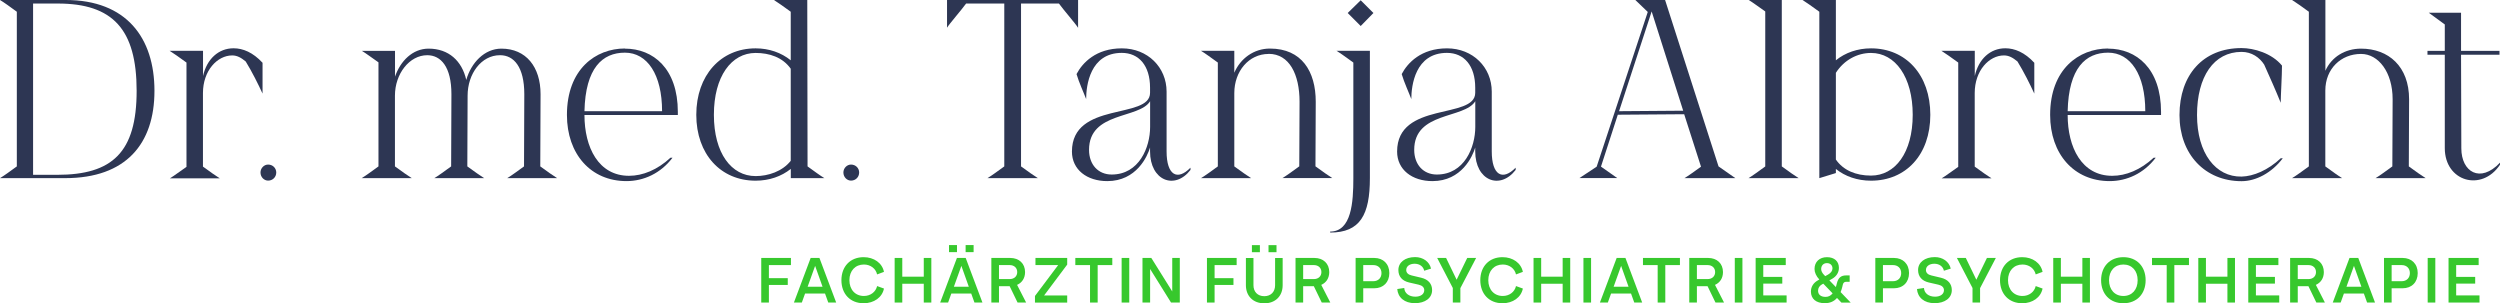 <?xml version="1.0" encoding="UTF-8"?> <svg xmlns="http://www.w3.org/2000/svg" id="uuid-ef9bcc64-8241-46c3-99a2-94db69efdcf8" viewBox="0 0 353.66 42.9"><defs><style>.uuid-ade4f8f3-b555-46f8-b70d-b7283cb4542a{fill:#2d3653;}.uuid-ce671f86-dc38-464f-94de-5d91e4c923f0{fill:#37c82d;}</style></defs><g id="uuid-83c731c5-00c5-45cf-8c52-f5c7720d39db"><path class="uuid-ade4f8f3-b555-46f8-b70d-b7283cb4542a" d="m2.38,23.54V1.66C1.44.97.54.32,0,0h9.29c8.6,0,12.56,5.36,12.56,12.85s-4.03,12.35-12.63,12.35H0c.54-.32,1.44-.97,2.38-1.66Zm5.72,1.19c7.78,0,11.23-3.17,11.23-11.88S15.95.5,8.17.5h-3.49v24.23h3.42Z"></path><path class="uuid-ade4f8f3-b555-46f8-b70d-b7283cb4542a" d="m26.38,23.61v-14.76c-.94-.68-1.84-1.33-2.38-1.66h4.72v3.56c.54-2.41,2.2-3.92,4.32-3.92,1.33,0,2.74.58,4.1,2.05v4.36c-.61-1.33-1.51-3.13-2.38-4.54-.65-.54-1.22-.86-1.91-.86-2.09,0-4.14,2.12-4.14,5.33v10.4c.94.68,1.84,1.33,2.38,1.66h-7.06c.54-.32,1.4-.97,2.34-1.62Z"></path><path class="uuid-ade4f8f3-b555-46f8-b70d-b7283cb4542a" d="m36.85,24.4c0-.61.5-1.12,1.08-1.12.65,0,1.15.5,1.15,1.12,0,.65-.5,1.15-1.15,1.15-.58,0-1.08-.5-1.08-1.15Z"></path><path class="uuid-ade4f8f3-b555-46f8-b70d-b7283cb4542a" d="m70.72,7.81c-2.63,0-4.57,2.63-4.57,5.72l-.04,10.01c.94.68,1.84,1.33,2.38,1.66h-7.05c.54-.32,1.44-.97,2.38-1.66l.04-10.22c0-3.85-1.48-5.51-3.42-5.51-2.52,0-4.57,2.63-4.57,5.72v10.01c.94.68,1.84,1.33,2.38,1.66h-7.09c.54-.32,1.44-.97,2.38-1.66v-14.72c-.94-.65-1.8-1.3-2.34-1.62h4.68v3.64c.76-2.2,2.48-3.96,4.75-3.96,2.84,0,4.72,1.73,5.33,4.43.68-2.41,2.56-4.43,4.97-4.43,3.49,0,5.54,2.59,5.54,6.44l-.04,10.22c.94.68,1.84,1.33,2.38,1.66h-7.06c.54-.32,1.44-.97,2.38-1.66l.04-10.22c0-3.85-1.48-5.51-3.42-5.51Z"></path><path class="uuid-ade4f8f3-b555-46f8-b70d-b7283cb4542a" d="m88.4,6.88c4,0,7.49,2.81,7.49,8.96v.43h-13.21c0,4.57,1.98,8.6,6.3,8.6,1.94,0,4-.83,5.87-2.56h.29c-1.69,2.23-4.1,3.31-6.52,3.31-5.04,0-8.42-3.82-8.42-9.36,0-6.48,4.07-9.4,8.21-9.4Zm5.26,8.85c0-5.18-2.09-8.28-5.26-8.28s-5.58,2.16-5.72,8.28h10.98Z"></path><path class="uuid-ade4f8f3-b555-46f8-b70d-b7283cb4542a" d="m111.86,23.9c-1.3,1.04-3.02,1.66-4.97,1.66-4.93,0-8.39-3.74-8.39-9.32s3.46-9.4,8.39-9.4c1.91,0,3.64.61,4.97,1.69V1.66c-.94-.68-1.84-1.33-2.38-1.66h4.72l.04,23.54c.94.68,1.83,1.33,2.38,1.66h-4.75v-1.3Zm-4.97,1.01c1.76,0,3.78-.65,4.97-2.16v-13.03c-1.15-1.62-3.02-2.23-4.97-2.23-3.42,0-5.9,3.31-5.9,8.75s2.48,8.67,5.9,8.67Z"></path><path class="uuid-ade4f8f3-b555-46f8-b70d-b7283cb4542a" d="m119.31,24.4c0-.61.5-1.12,1.08-1.12.65,0,1.15.5,1.15,1.12,0,.65-.5,1.15-1.15,1.15-.58,0-1.08-.5-1.08-1.15Z"></path><path class="uuid-ade4f8f3-b555-46f8-b70d-b7283cb4542a" d="m152.5,3.92c-.32-.54-2.02-2.48-2.7-3.42h-5.36v23.04c.94.68,1.84,1.33,2.38,1.66h-7.13c.54-.32,1.44-.97,2.38-1.66V.5h-5.4c-.68.94-2.38,2.88-2.7,3.42V0h18.54v3.92Z"></path><path class="uuid-ade4f8f3-b555-46f8-b70d-b7283cb4542a" d="m153.66,14.04c-.29-.79-1.04-2.41-1.37-3.56.83-1.58,2.74-3.64,6.41-3.64s6.33,2.7,6.33,6.12v8.46c0,3.35,1.51,4.21,3.38,2.3v.32c-2.23,2.88-5.72,1.51-5.72-2.63v-.54c-.36,1.22-1.91,4.75-6.05,4.75-2.88,0-5-1.62-5-4.18,0-7.16,11.05-4.5,11.05-8.31v-.72c0-3.13-1.58-4.93-4-4.93-4.5,0-5.04,4.64-5.04,6.55Zm3.6,10.65c3.89,0,5.44-3.85,5.44-6.73v-3.64c-1.55,2.52-8.64,1.44-8.64,6.88,0,2.09,1.3,3.49,3.2,3.49Z"></path><path class="uuid-ade4f8f3-b555-46f8-b70d-b7283cb4542a" d="m179.47,7.63c-2.81,0-4.86,2.45-4.86,5.54v10.37c.94.68,1.84,1.33,2.38,1.66h-7.09c.54-.32,1.44-.97,2.38-1.66v-14.69c-.94-.68-1.83-1.33-2.38-1.66h4.71v3.1c.86-2.02,2.77-3.42,5.04-3.42,4.5,0,6.48,3.24,6.48,7.52l-.04,9.14c.94.68,1.84,1.33,2.38,1.66h-7.05c.54-.32,1.44-.97,2.38-1.66v.04l.04-9.18c0-3.85-1.44-6.77-4.36-6.77Z"></path><path class="uuid-ade4f8f3-b555-46f8-b70d-b7283cb4542a" d="m193.79,7.2v18c0,5.18-1.37,7.7-5.62,7.7v-.14c3.02,0,3.28-4.14,3.28-7.56V8.85c-.94-.68-1.83-1.33-2.38-1.66h4.71Zm-1.3-7.16l1.8,1.8-1.8,1.84-1.84-1.84,1.84-1.8Z"></path><path class="uuid-ade4f8f3-b555-46f8-b70d-b7283cb4542a" d="m199.66,14.04c-.29-.79-1.04-2.41-1.37-3.56.83-1.58,2.74-3.64,6.41-3.64s6.33,2.7,6.33,6.12v8.46c0,3.35,1.51,4.21,3.38,2.3v.32c-2.23,2.88-5.72,1.51-5.72-2.63v-.54c-.36,1.22-1.91,4.75-6.05,4.75-2.88,0-5-1.62-5-4.18,0-7.16,11.05-4.5,11.05-8.31v-.72c0-3.13-1.58-4.93-4-4.93-4.5,0-5.04,4.64-5.04,6.55Zm3.6,10.65c3.89,0,5.44-3.85,5.44-6.73v-3.64c-1.55,2.52-8.64,1.44-8.64,6.88,0,2.09,1.3,3.49,3.2,3.49Z"></path><path class="uuid-ade4f8f3-b555-46f8-b70d-b7283cb4542a" d="m223.42,25.2l2.45-1.62,7.23-21.89-1.76-1.69h4.21l7.56,23.54,2.38,1.66h-7.2c.54-.32,1.4-.94,2.34-1.62l-2.38-7.42-9.39.07-2.38,7.34,2.3,1.62h-5.36Zm14.69-9.54l-4.46-14.04-4.61,14.11,9.07-.07Z"></path><path class="uuid-ade4f8f3-b555-46f8-b70d-b7283cb4542a" d="m249.72,23.54V1.62c-.94-.65-1.8-1.3-2.34-1.62h4.68v23.54c.94.68,1.84,1.33,2.38,1.66h-7.09c.54-.32,1.44-.97,2.38-1.66Z"></path><path class="uuid-ade4f8f3-b555-46f8-b70d-b7283cb4542a" d="m259.71,8.53c1.33-1.08,3.06-1.69,4.97-1.69,4.93,0,8.39,3.74,8.39,9.4s-3.46,9.32-8.39,9.32c-1.94,0-3.67-.61-4.97-1.66v.58l-2.34.72V1.66c-.94-.68-1.84-1.33-2.38-1.66h4.72v8.53Zm4.97,16.31c3.42,0,5.9-3.24,5.9-8.6s-2.48-8.75-5.9-8.75c-1.94,0-3.82,1.01-4.97,2.81v12.27c1.04,1.51,2.81,2.27,4.97,2.27Z"></path><path class="uuid-ade4f8f3-b555-46f8-b70d-b7283cb4542a" d="m277.02,23.61v-14.76c-.94-.68-1.84-1.33-2.38-1.66h4.72v3.56c.54-2.41,2.2-3.92,4.32-3.92,1.33,0,2.74.58,4.1,2.05v4.36c-.61-1.33-1.51-3.13-2.38-4.54-.65-.54-1.22-.86-1.91-.86-2.09,0-4.14,2.12-4.14,5.33v10.4c.94.68,1.84,1.33,2.38,1.66h-7.06c.54-.32,1.4-.97,2.34-1.62Z"></path><path class="uuid-ade4f8f3-b555-46f8-b70d-b7283cb4542a" d="m298.22,6.88c4,0,7.49,2.81,7.49,8.96v.43h-13.21c0,4.57,1.98,8.6,6.3,8.6,1.94,0,4-.83,5.87-2.56h.29c-1.69,2.23-4.1,3.31-6.52,3.31-5.04,0-8.42-3.82-8.42-9.36,0-6.48,4.07-9.4,8.21-9.4Zm5.26,8.85c0-5.18-2.09-8.28-5.26-8.28s-5.58,2.16-5.72,8.28h10.98Z"></path><path class="uuid-ade4f8f3-b555-46f8-b70d-b7283cb4542a" d="m308.32,16.27c0-5.65,3.31-9.47,8.78-9.47,1.73,0,4.28.72,5.72,2.48,0,1.4-.18,4.32-.18,5.26-.65-1.62-1.58-3.71-2.34-5.4-.65-1.01-1.76-1.8-3.2-1.8-3.92,0-6.3,3.49-6.3,8.93s2.66,8.78,6.3,8.71c1.69-.04,3.74-.9,5.54-2.59h.29c-1.58,2.09-3.82,3.24-5.83,3.24-5.15,0-8.78-3.78-8.78-9.36Z"></path><path class="uuid-ade4f8f3-b555-46f8-b70d-b7283cb4542a" d="m333.99,7.63c-2.81,0-5.04,2.09-5.04,5.18v10.73c.94.68,1.83,1.33,2.38,1.66h-7.09c.54-.32,1.44-.97,2.38-1.66V1.66c-.94-.68-1.84-1.33-2.38-1.66h4.72v10.01c.86-1.94,2.77-3.13,5.04-3.13,3.89,0,6.8,2.52,6.8,7.16l-.04,9.5c.94.68,1.84,1.33,2.38,1.66h-7.09c.54-.32,1.44-.97,2.38-1.66v.04l.04-9.54c0-3.85-2.02-6.41-4.46-6.41Z"></path><path class="uuid-ade4f8f3-b555-46f8-b70d-b7283cb4542a" d="m345.85,7.2v-3.74l-2.27-1.66h4.57v5.4h5.44v.54h-5.44l.04,13.25c0,3.31,2.66,5,5.47,2.02v.29c-2.59,3.89-7.81,2.38-7.81-2.34V7.74h-2.45v-.54h2.45Z"></path><path class="uuid-ce671f86-dc38-464f-94de-5d91e4c923f0" d="m108.77,37.5v1.85h2.67v.96h-2.67v2.49h-1.08v-6.31h4.2v1.01h-3.12Z"></path><path class="uuid-ce671f86-dc38-464f-94de-5d91e4c923f0" d="m116.71,41.52h-2.82l-.46,1.28h-1.12l2.37-6.31h1.24l2.37,6.31h-1.12l-.46-1.28Zm-.35-.96l-1.05-2.95-1.06,2.95h2.12Z"></path><path class="uuid-ce671f86-dc38-464f-94de-5d91e4c923f0" d="m119.03,39.64c0-1.95,1.26-3.26,3.14-3.26,1.47,0,2.63.83,2.88,2.08l-.97.36c-.19-.84-.95-1.4-1.87-1.4-1.22,0-2.05.89-2.05,2.22s.83,2.23,2.05,2.23c.93,0,1.68-.57,1.87-1.4l.97.35c-.25,1.25-1.41,2.08-2.88,2.08-1.88,0-3.14-1.31-3.14-3.26Z"></path><path class="uuid-ce671f86-dc38-464f-94de-5d91e4c923f0" d="m131.75,36.49v6.31h-1.07v-2.66h-3.04v2.66h-1.08v-6.31h1.08v2.65h3.04v-2.65h1.07Z"></path><path class="uuid-ce671f86-dc38-464f-94de-5d91e4c923f0" d="m137.4,41.52h-2.82l-.46,1.28h-1.12l2.37-6.31h1.24l2.37,6.31h-1.13l-.46-1.28Zm-2.02-5.85h-1.13v-1h1.13v1Zm1.67,4.89l-1.05-2.95-1.06,2.95h2.12Zm.68-4.89h-1.13v-1h1.13v1Z"></path><path class="uuid-ce671f86-dc38-464f-94de-5d91e4c923f0" d="m142.82,40.49h-1.5v2.31h-1.08v-6.31h2.67c1.25,0,2.1.79,2.1,2,0,.86-.43,1.5-1.13,1.81l1.28,2.5h-1.21l-1.12-2.31Zm-1.5-1.01h1.52c.63,0,1.06-.4,1.06-.99s-.43-.99-1.06-.99h-1.52v1.98Z"></path><path class="uuid-ce671f86-dc38-464f-94de-5d91e4c923f0" d="m150.97,37.43l-3.27,4.37h3.27v1.01h-4.56v-.94l3.28-4.37h-3.21v-1.01h4.49v.94Z"></path><path class="uuid-ce671f86-dc38-464f-94de-5d91e4c923f0" d="m157.35,37.5h-2.07v5.3h-1.08v-5.3h-2.08v-1.01h5.23v1.01Z"></path><path class="uuid-ce671f86-dc38-464f-94de-5d91e4c923f0" d="m158.67,36.49h1.08v6.31h-1.08v-6.31Z"></path><path class="uuid-ce671f86-dc38-464f-94de-5d91e4c923f0" d="m166.9,36.49v6.31h-1.24l-2.96-4.75v4.75h-1.08v-6.31h1.25l2.96,4.74v-4.74h1.07Z"></path><path class="uuid-ce671f86-dc38-464f-94de-5d91e4c923f0" d="m171.82,37.5v1.85h2.67v.96h-2.67v2.49h-1.08v-6.31h4.2v1.01h-3.12Z"></path><path class="uuid-ce671f86-dc38-464f-94de-5d91e4c923f0" d="m176.25,40.35v-3.85h1.07v3.85c0,.93.59,1.55,1.53,1.55s1.53-.62,1.53-1.55v-3.85h1.07v3.85c0,1.53-1.03,2.56-2.6,2.56s-2.6-1.03-2.6-2.56Zm.85-5.67h1.13v1h-1.13v-1Zm2.35,0h1.13v1h-1.13v-1Z"></path><path class="uuid-ce671f86-dc38-464f-94de-5d91e4c923f0" d="m185.85,40.49h-1.5v2.31h-1.08v-6.31h2.67c1.25,0,2.1.79,2.1,2,0,.86-.43,1.5-1.13,1.81l1.28,2.5h-1.21l-1.12-2.31Zm-1.5-1.01h1.52c.63,0,1.06-.4,1.06-.99s-.43-.99-1.06-.99h-1.52v1.98Z"></path><path class="uuid-ce671f86-dc38-464f-94de-5d91e4c923f0" d="m196.54,38.63c0,1.3-.85,2.15-2.13,2.15h-1.56v2.02h-1.08v-6.31h2.64c1.28,0,2.13.86,2.13,2.14Zm-1.11,0c0-.68-.47-1.13-1.15-1.13h-1.43v2.28h1.43c.68,0,1.15-.46,1.15-1.14Z"></path><path class="uuid-ce671f86-dc38-464f-94de-5d91e4c923f0" d="m197.65,40.89l1-.15c.04.74.67,1.23,1.57,1.23.76,0,1.26-.37,1.26-.92,0-.39-.29-.67-.8-.78l-1.35-.31c-.98-.23-1.51-.85-1.51-1.76,0-1.09.95-1.83,2.37-1.83,1.12,0,2.03.65,2.25,1.63l-.97.3c-.11-.59-.64-.99-1.35-.99s-1.19.36-1.19.89c0,.39.28.66.78.77l1.34.32c1.01.24,1.54.87,1.54,1.75,0,1.11-.97,1.85-2.44,1.85s-2.4-.81-2.49-2.01Z"></path><path class="uuid-ce671f86-dc38-464f-94de-5d91e4c923f0" d="m206.59,40.74v2.06h-1.07v-2.06l-2.21-4.25h1.26l1.49,3.08,1.5-3.08h1.26l-2.22,4.25Z"></path><path class="uuid-ce671f86-dc38-464f-94de-5d91e4c923f0" d="m209.41,39.64c0-1.95,1.26-3.26,3.14-3.26,1.47,0,2.63.83,2.88,2.08l-.97.36c-.19-.84-.95-1.4-1.87-1.4-1.22,0-2.05.89-2.05,2.22s.83,2.23,2.05,2.23c.93,0,1.68-.57,1.87-1.4l.97.35c-.25,1.25-1.41,2.08-2.88,2.08-1.88,0-3.14-1.31-3.14-3.26Z"></path><path class="uuid-ce671f86-dc38-464f-94de-5d91e4c923f0" d="m222.13,36.49v6.31h-1.07v-2.66h-3.04v2.66h-1.08v-6.31h1.08v2.65h3.04v-2.65h1.07Z"></path><path class="uuid-ce671f86-dc38-464f-94de-5d91e4c923f0" d="m224,36.49h1.08v6.31h-1.08v-6.31Z"></path><path class="uuid-ce671f86-dc38-464f-94de-5d91e4c923f0" d="m230.73,41.52h-2.82l-.46,1.28h-1.12l2.37-6.31h1.24l2.37,6.31h-1.12l-.46-1.28Zm-.35-.96l-1.05-2.95-1.06,2.95h2.12Z"></path><path class="uuid-ce671f86-dc38-464f-94de-5d91e4c923f0" d="m237.65,37.5h-2.07v5.3h-1.08v-5.3h-2.08v-1.01h5.23v1.01Z"></path><path class="uuid-ce671f86-dc38-464f-94de-5d91e4c923f0" d="m241.55,40.49h-1.5v2.31h-1.08v-6.31h2.67c1.25,0,2.1.79,2.1,2,0,.86-.43,1.5-1.13,1.81l1.28,2.5h-1.21l-1.12-2.31Zm-1.5-1.01h1.52c.63,0,1.06-.4,1.06-.99s-.43-.99-1.06-.99h-1.52v1.98Z"></path><path class="uuid-ce671f86-dc38-464f-94de-5d91e4c923f0" d="m245.41,36.49h1.08v6.31h-1.08v-6.31Z"></path><path class="uuid-ce671f86-dc38-464f-94de-5d91e4c923f0" d="m252.74,41.79v1.01h-4.38v-6.31h4.26v1.01h-3.18v1.67h2.69v.95h-2.69v1.67h3.3Z"></path><path class="uuid-ce671f86-dc38-464f-94de-5d91e4c923f0" d="m260.49,42.8l-.62-.65c-.43.5-1.01.74-1.73.74-1.22,0-1.96-.61-1.96-1.64,0-.68.35-1.24,1-1.6l.19-.11c-.45-.48-.68-1.01-.68-1.49,0-1.01.7-1.67,1.76-1.67s1.69.6,1.69,1.51c0,.64-.34,1.2-.96,1.55l-.39.22.92.95c.05-.16.1-.33.14-.52.19-.79.58-1.13,1.31-1.13h.5v.9h-.48c-.28,0-.43.14-.5.45l-.05.23c-.07.29-.15.55-.25.78l1.43,1.49h-1.31Zm-1.24-1.3l-1.32-1.37-.2.11c-.35.2-.54.51-.54.89,0,.55.4.87,1.06.87.4,0,.73-.16,1-.5Zm-1.04-2.44l.4-.22c.4-.23.62-.53.62-.87,0-.45-.32-.75-.79-.75s-.81.33-.81.84c0,.25.13.54.39.81l.19.2Z"></path><path class="uuid-ce671f86-dc38-464f-94de-5d91e4c923f0" d="m270.06,38.63c0,1.3-.86,2.15-2.13,2.15h-1.56v2.02h-1.08v-6.31h2.64c1.28,0,2.13.86,2.13,2.14Zm-1.11,0c0-.68-.47-1.13-1.15-1.13h-1.43v2.28h1.43c.68,0,1.15-.46,1.15-1.14Z"></path><path class="uuid-ce671f86-dc38-464f-94de-5d91e4c923f0" d="m271.17,40.89l1-.15c.04.74.67,1.23,1.57,1.23.76,0,1.26-.37,1.26-.92,0-.39-.29-.67-.8-.78l-1.35-.31c-.98-.23-1.51-.85-1.51-1.76,0-1.09.95-1.83,2.37-1.83,1.12,0,2.03.65,2.25,1.63l-.97.3c-.11-.59-.64-.99-1.35-.99s-1.19.36-1.19.89c0,.39.28.66.78.77l1.34.32c1.01.24,1.54.87,1.54,1.75,0,1.11-.97,1.85-2.44,1.85s-2.4-.81-2.49-2.01Z"></path><path class="uuid-ce671f86-dc38-464f-94de-5d91e4c923f0" d="m280.11,40.74v2.06h-1.07v-2.06l-2.21-4.25h1.26l1.49,3.08,1.5-3.08h1.26l-2.22,4.25Z"></path><path class="uuid-ce671f86-dc38-464f-94de-5d91e4c923f0" d="m282.93,39.64c0-1.95,1.26-3.26,3.14-3.26,1.47,0,2.63.83,2.88,2.08l-.97.36c-.19-.84-.95-1.4-1.87-1.4-1.22,0-2.05.89-2.05,2.22s.83,2.23,2.05,2.23c.93,0,1.68-.57,1.87-1.4l.97.35c-.25,1.25-1.41,2.08-2.88,2.08-1.88,0-3.14-1.31-3.14-3.26Z"></path><path class="uuid-ce671f86-dc38-464f-94de-5d91e4c923f0" d="m295.65,36.49v6.31h-1.07v-2.66h-3.04v2.66h-1.08v-6.31h1.08v2.65h3.04v-2.65h1.07Z"></path><path class="uuid-ce671f86-dc38-464f-94de-5d91e4c923f0" d="m297.23,39.64c0-1.95,1.26-3.26,3.15-3.26s3.15,1.31,3.15,3.26-1.26,3.26-3.15,3.26-3.15-1.31-3.15-3.26Zm5.17,0c0-1.33-.8-2.22-2.02-2.22s-2.03.89-2.03,2.22.81,2.23,2.03,2.23,2.02-.89,2.02-2.23Z"></path><path class="uuid-ce671f86-dc38-464f-94de-5d91e4c923f0" d="m309.66,37.5h-2.07v5.3h-1.08v-5.3h-2.08v-1.01h5.23v1.01Z"></path><path class="uuid-ce671f86-dc38-464f-94de-5d91e4c923f0" d="m316.17,36.49v6.31h-1.07v-2.66h-3.04v2.66h-1.08v-6.31h1.08v2.65h3.04v-2.65h1.07Z"></path><path class="uuid-ce671f86-dc38-464f-94de-5d91e4c923f0" d="m322.43,41.79v1.01h-4.38v-6.31h4.26v1.01h-3.18v1.67h2.69v.95h-2.69v1.67h3.3Z"></path><path class="uuid-ce671f86-dc38-464f-94de-5d91e4c923f0" d="m326.55,40.49h-1.5v2.31h-1.08v-6.31h2.67c1.25,0,2.1.79,2.1,2,0,.86-.43,1.5-1.13,1.81l1.28,2.5h-1.21l-1.12-2.31Zm-1.5-1.01h1.52c.63,0,1.06-.4,1.06-.99s-.43-.99-1.06-.99h-1.52v1.98Z"></path><path class="uuid-ce671f86-dc38-464f-94de-5d91e4c923f0" d="m334.4,41.52h-2.82l-.46,1.28h-1.12l2.37-6.31h1.24l2.37,6.31h-1.12l-.46-1.28Zm-.35-.96l-1.05-2.95-1.06,2.95h2.12Z"></path><path class="uuid-ce671f86-dc38-464f-94de-5d91e4c923f0" d="m342.02,38.63c0,1.3-.86,2.15-2.13,2.15h-1.56v2.02h-1.08v-6.31h2.64c1.28,0,2.13.86,2.13,2.14Zm-1.11,0c0-.68-.47-1.13-1.15-1.13h-1.43v2.28h1.43c.68,0,1.15-.46,1.15-1.14Z"></path><path class="uuid-ce671f86-dc38-464f-94de-5d91e4c923f0" d="m343.43,36.49h1.08v6.31h-1.08v-6.31Z"></path><path class="uuid-ce671f86-dc38-464f-94de-5d91e4c923f0" d="m350.76,41.79v1.01h-4.38v-6.31h4.26v1.01h-3.18v1.67h2.69v.95h-2.69v1.67h3.3Z"></path></g></svg> 
